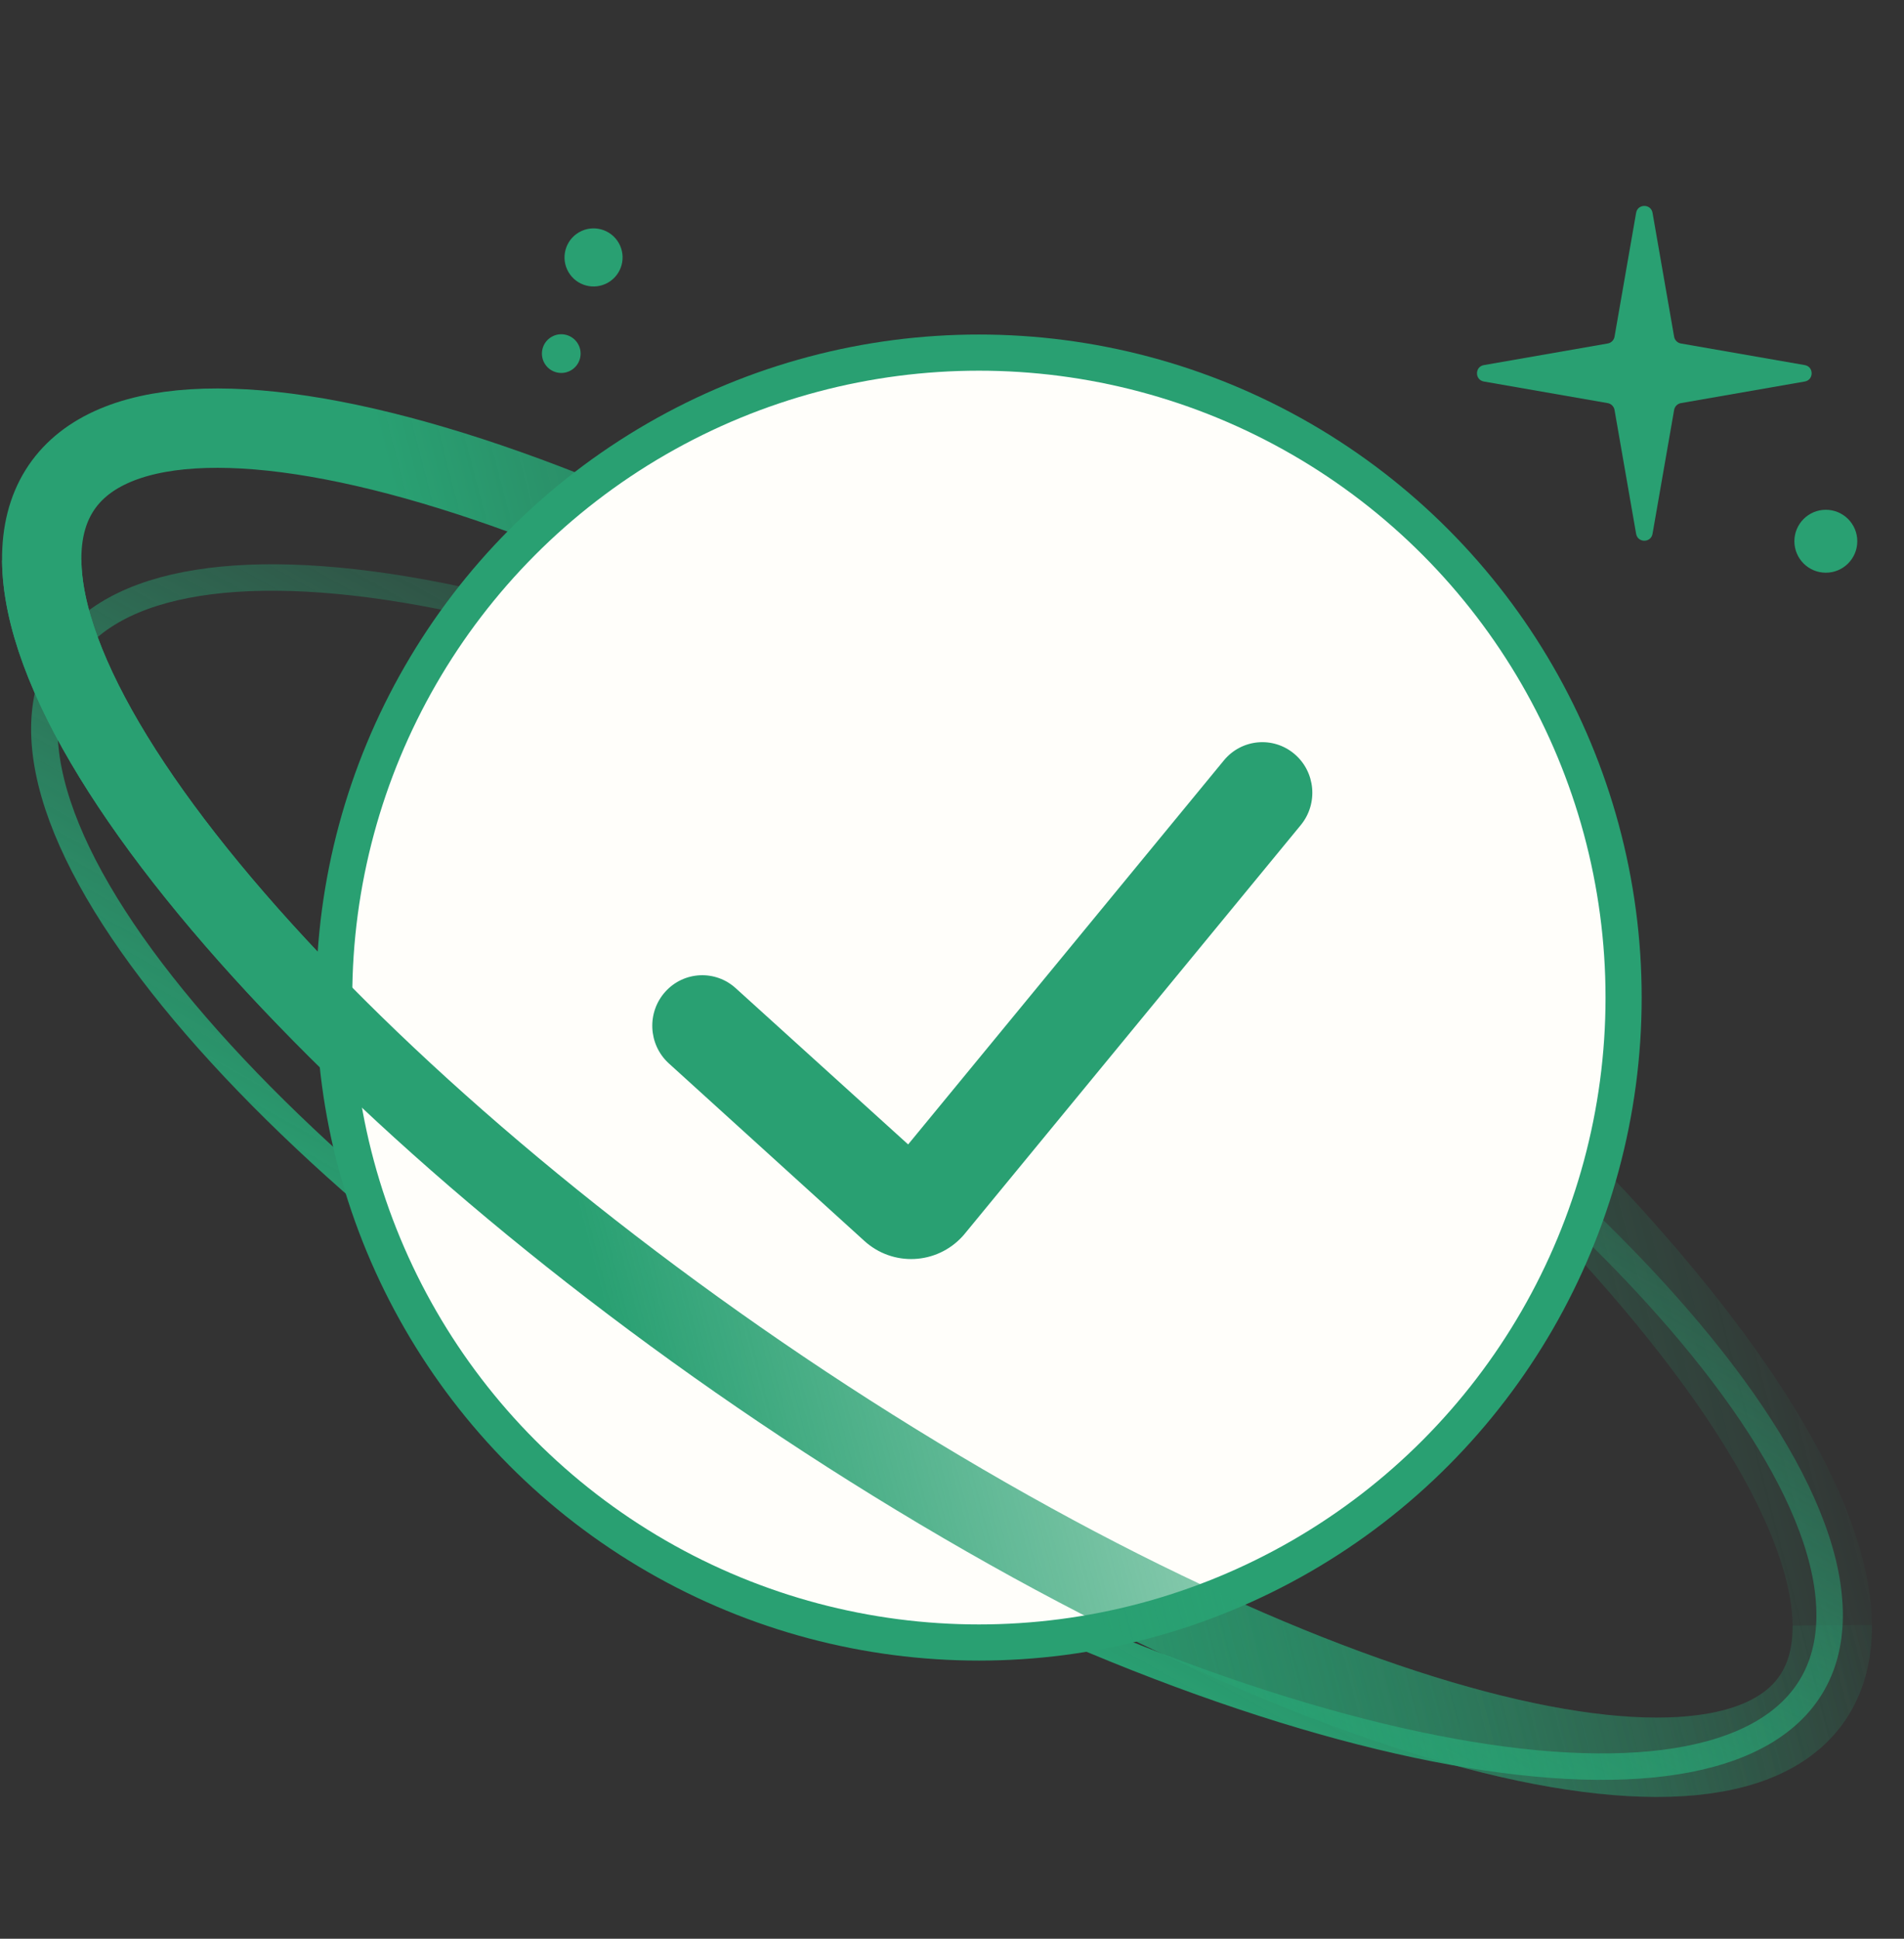 <svg width="56" height="57" viewBox="0 0 56 57" fill="none" xmlns="http://www.w3.org/2000/svg">
<rect x="0" y="0" width="56" height="57" fill="#333333" stroke="none"/>
<path d="M53.89 47.783C53.943 54.238 42.197 52.46 27.654 43.813C13.111 35.166 1.28 22.924 1.227 16.47C1.174 10.015 12.92 11.793 27.463 20.44C42.006 29.087 53.837 41.329 53.89 47.783Z" stroke="url(#paint0_linear_145_12416)" stroke-width="2.333"/>
<path d="M53.806 47.215C54.131 53.817 42.643 53.458 28.147 46.413C13.651 39.368 1.636 28.306 1.311 21.704C0.986 15.103 12.474 15.462 26.97 22.507C41.466 29.552 53.481 40.614 53.806 47.215Z" stroke="url(#paint1_linear_145_12416)" stroke-width="0.778"/>
<ellipse cx="0.925" cy="0.925" rx="0.925" ry="0.925" transform="matrix(-1 0 0 1 54.626 14.988)" fill="#29A072"/>
<ellipse cx="0.569" cy="0.569" rx="0.569" ry="0.569" transform="matrix(-0.866 0.5 0.5 0.866 16.716 9.619)" fill="#29A072"/>
<ellipse cx="0.854" cy="0.854" rx="0.854" ry="0.854" transform="matrix(-0.866 0.5 0.5 0.866 17.77 6.402)" fill="#29A072"/>
<circle cx="28.791" cy="29.329" r="18.962" fill="url(#paint2_linear_145_12416)" stroke="#29A072" stroke-width="1.063"/>
<path fill-rule="evenodd" clip-rule="evenodd" d="M21.647 29.061C21.047 28.508 20.117 28.55 19.569 29.156C19.022 29.762 19.064 30.703 19.663 31.257L25.409 36.472C26.249 37.248 27.551 37.188 28.318 36.34C28.35 36.303 28.35 36.303 28.381 36.266L38.258 24.258C38.777 23.626 38.692 22.689 38.068 22.164C37.443 21.639 36.516 21.725 35.996 22.357L26.71 33.647L21.647 29.061Z" fill="#29A072"/>
<path d="M48.121 6.257C48.168 5.987 48.557 5.987 48.604 6.257L49.239 9.9C49.257 10.002 49.337 10.081 49.438 10.099L53.081 10.734C53.351 10.781 53.351 11.17 53.081 11.217L49.438 11.852C49.337 11.87 49.257 11.95 49.239 12.052L48.604 15.694C48.557 15.965 48.168 15.965 48.121 15.694L47.486 12.052C47.468 11.95 47.388 11.87 47.286 11.852L43.644 11.217C43.373 11.17 43.373 10.781 43.644 10.734L47.286 10.099C47.388 10.081 47.468 10.002 47.486 9.9L48.121 6.257Z" fill="#29A072"/>
<path d="M53.89 47.783C53.943 54.238 42.197 52.46 27.654 43.813C13.112 35.166 1.28 22.924 1.227 16.47" stroke="url(#paint3_linear_145_12416)" stroke-width="2.333"/>
<defs>
<linearGradient id="paint0_linear_145_12416" x1="52.717" y1="31.378" x2="18.238" y2="40.287" gradientUnits="userSpaceOnUse">
<stop stop-color="#29A072" stop-opacity="0"/>
<stop offset="1" stop-color="#29A072"/>
</linearGradient>
<linearGradient id="paint1_linear_145_12416" x1="27.89" y1="16.172" x2="14.954" y2="39.293" gradientUnits="userSpaceOnUse">
<stop stop-color="#29A072" stop-opacity="0"/>
<stop offset="1" stop-color="#29A072"/>
</linearGradient>
<linearGradient id="paint2_linear_145_12416" x1="28.791" y1="9.835" x2="28.791" y2="48.822" gradientUnits="userSpaceOnUse">
<stop stop-color="#FFFEFA"/>
<stop offset="1" stop-color="#FFFEFA"/>
</linearGradient>
<linearGradient id="paint3_linear_145_12416" x1="52.717" y1="31.378" x2="18.238" y2="40.287" gradientUnits="userSpaceOnUse">
<stop stop-color="#29A072" stop-opacity="0"/>
<stop offset="1" stop-color="#29A072"/>
</linearGradient>
</defs>
</svg>
